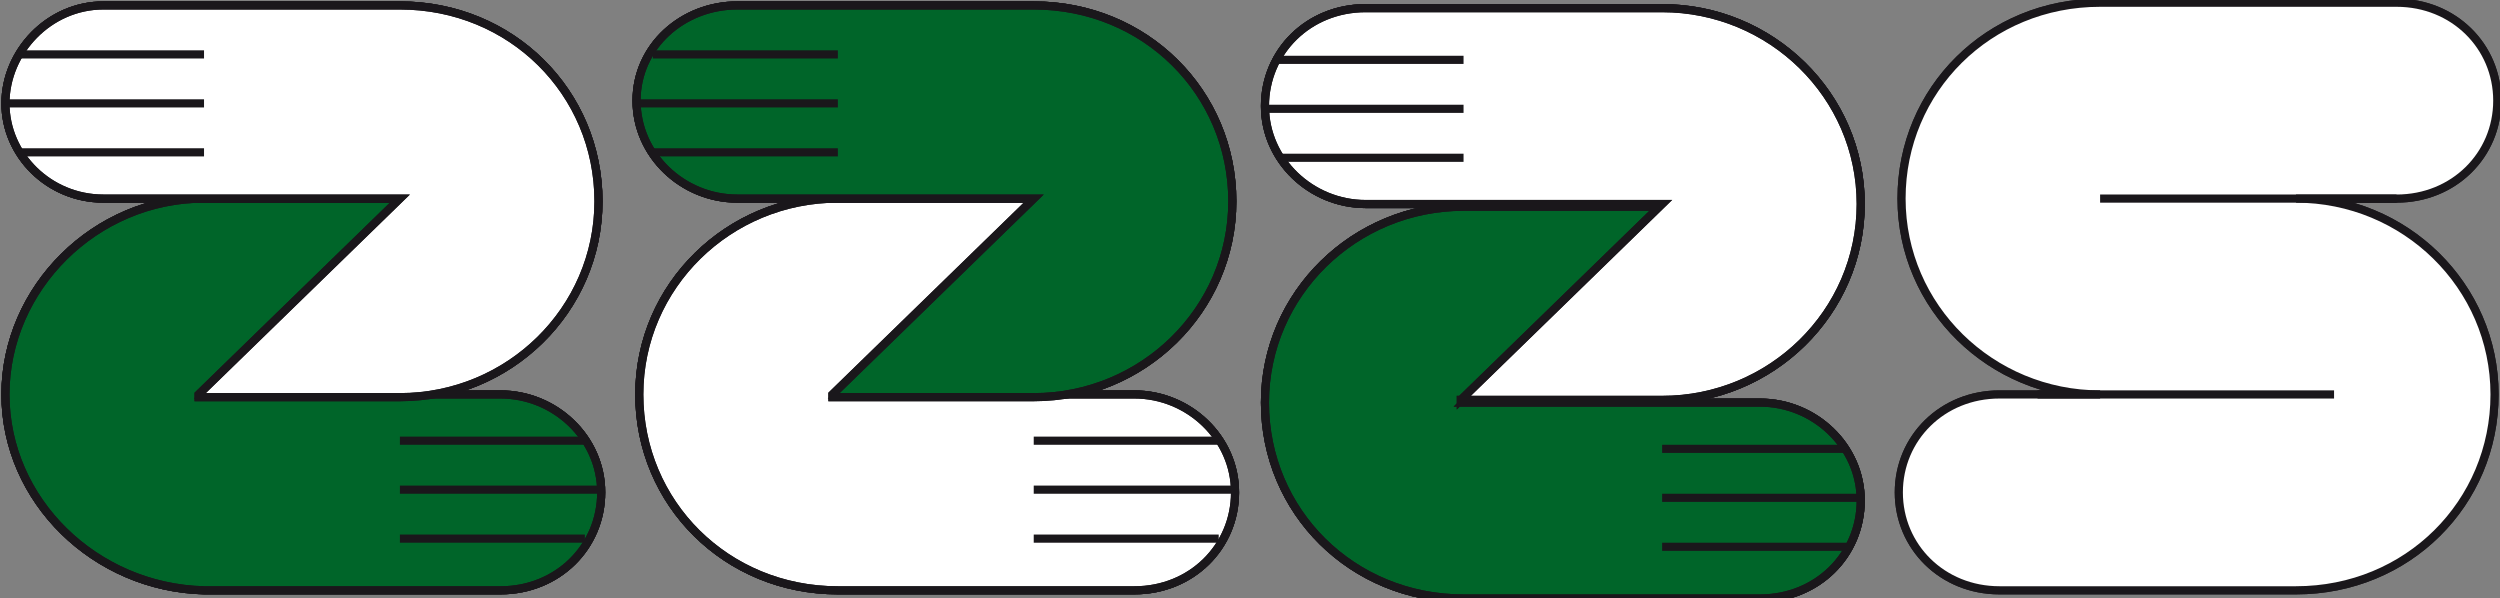 <?xml version="1.0" encoding="UTF-8"?>
<svg id="Layer_1" xmlns="http://www.w3.org/2000/svg" version="1.1" viewBox="0 0 91.9 22">
  <rect x="0" y="0" width="91.9" height="22" fill="#808080" stroke="none"/>
  <!-- Generator: Adobe Illustrator 29.5.1, SVG Export Plug-In . SVG Version: 2.1.0 Build 141)  -->
  <defs>
    <style>
      .st0, .st1 {
        fill: #fff;
      }

      .st1 {
        fill-rule: evenodd;
      }

      .st2 {
        fill: #006529;
      }

      .st3 {
        fill: none;
        stroke: #1a171b;
        stroke-miterlimit: 4.8;
        stroke-width: .3px;
      }
    </style>
  </defs>
  <path class="st1" d="M77.2,14.5s-1.6,0-3.7,0-3.7,1.6-3.7,3.6,1.6,3.6,3.7,3.6h10.9c4.1,0,7.3-3.2,7.3-7.2s-3.3-7.2-7.3-7.2c0,0,1.6,0,3.7,0s3.7-1.6,3.7-3.6-1.6-3.6-3.7-3.6h-10.9c-4.1,0-7.3,3.2-7.3,7.2s3.3,7.2,7.3,7.2h0Z"/>
  <path class="st3" d="M77.2,14.5s-1.6,0-3.7,0-3.7,1.6-3.7,3.6,1.6,3.6,3.7,3.6h10.9c4.1,0,7.3-3.2,7.3-7.2s-3.3-7.2-7.3-7.2c0,0,1.6,0,3.7,0s3.7-1.6,3.7-3.6-1.6-3.6-3.7-3.6h-10.9c-4.1,0-7.3,3.2-7.3,7.2s3.3,7.2,7.3,7.2h0Z"/>
  <path class="st2" d="M14.9,7.3l-7.4,7.2h10.9c2,0,3.7,1.6,3.7,3.6s-1.6,3.6-3.7,3.6H7.5C3.5,21.6.2,18.4.2,14.5s3.3-7.2,7.3-7.2h7.4Z"/>
  <path class="st3" d="M14.9,7.3l-7.4,7.2h10.9c2,0,3.7,1.6,3.7,3.6s-1.6,3.6-3.7,3.6H7.5C3.5,21.6.2,18.4.2,14.5s3.3-7.2,7.3-7.2h7.4Z"/>
  <path class="st3" d="M14.9,7.3l-7.4,7.2h10.9c2,0,3.7,1.6,3.7,3.6s-1.6,3.6-3.7,3.6H7.5C3.5,21.6.2,18.4.2,14.5s3.3-7.2,7.3-7.2h7.4Z"/>
  <path class="st3" d="M21.5,16.2h-6.8"/>
  <path class="st3" d="M22,18h-7.3"/>
  <path class="st3" d="M21.5,19.8h-6.8"/>
  <path class="st0" d="M7.3,14.5l7.4-7.2H3.8C1.8,7.3.2,5.7.2,3.8S1.8.2,3.8.2h10.9c4.1,0,7.3,3.2,7.3,7.2s-3.3,7.2-7.3,7.2c-4,0-4.7,0-7.4,0Z"/>
  <path class="st3" d="M7.3,14.5l7.4-7.2H3.8C1.8,7.3.2,5.7.2,3.8S1.8.2,3.8.2h10.9c4.1,0,7.3,3.2,7.3,7.2s-3.3,7.2-7.3,7.2c-4,0-4.7,0-7.4,0Z"/>
  <path class="st3" d="M7.3,14.5l7.4-7.2H3.8C1.8,7.3.2,5.7.2,3.8S1.8.2,3.8.2h10.9c4.1,0,7.3,3.2,7.3,7.2s-3.3,7.2-7.3,7.2c-4,0-4.7,0-7.4,0Z"/>
  <path class="st3" d="M.7,5.6h6.8"/>
  <path class="st3" d="M.2,3.8h7.3"/>
  <path class="st3" d="M.7,2h6.8"/>
  <path class="st0" d="M38.2,7.3l-7.4,7.2h10.9c2,0,3.7,1.6,3.7,3.6s-1.6,3.6-3.7,3.6h-10.9c-4.1,0-7.3-3.2-7.3-7.2s3.3-7.2,7.3-7.2h7.4Z"/>
  <path class="st3" d="M38.2,7.3l-7.4,7.2h10.9c2,0,3.7,1.6,3.7,3.6s-1.6,3.6-3.7,3.6h-10.9c-4.1,0-7.3-3.2-7.3-7.2s3.3-7.2,7.3-7.2h7.4Z"/>
  <path class="st3" d="M38.2,7.3l-7.4,7.2h10.9c2,0,3.7,1.6,3.7,3.6s-1.6,3.6-3.7,3.6h-10.9c-4.1,0-7.3-3.2-7.3-7.2s3.3-7.2,7.3-7.2h7.4Z"/>
  <path class="st3" d="M44.8,16.2h-6.8"/>
  <path class="st3" d="M45.3,18h-7.3"/>
  <path class="st3" d="M44.8,19.8h-6.8"/>
  <path class="st2" d="M30.6,14.5l7.4-7.2h-10.9c-2,0-3.7-1.6-3.7-3.6S25.1.2,27.1.2h10.9c4.1,0,7.3,3.2,7.3,7.2s-3.3,7.2-7.3,7.2c-4,0-4.7,0-7.4,0Z"/>
  <path class="st3" d="M30.6,14.5l7.4-7.2h-10.9c-2,0-3.7-1.6-3.7-3.6S25.1.2,27.1.2h10.9c4.1,0,7.3,3.2,7.3,7.2s-3.3,7.2-7.3,7.2c-4,0-4.7,0-7.4,0Z"/>
  <path class="st3" d="M30.6,14.5l7.4-7.2h-10.9c-2,0-3.7-1.6-3.7-3.6S25.1.2,27.1.2h10.9c4.1,0,7.3,3.2,7.3,7.2s-3.3,7.2-7.3,7.2c-4,0-4.7,0-7.4,0Z"/>
  <path class="st3" d="M24,5.6h6.8"/>
  <path class="st3" d="M23.5,3.8h7.3"/>
  <path class="st3" d="M24,2h6.8"/>
  <path class="st3" d="M77.2,7.3h10.9"/>
  <path class="st3" d="M74.9,14.5h10.9"/>
  <path class="st2" d="M61.2,7.6l-7.4,7.2h10.9c2,0,3.7,1.6,3.7,3.6s-1.6,3.6-3.7,3.6h-10.9c-4.1,0-7.3-3.2-7.3-7.2s3.3-7.2,7.3-7.2h7.4Z"/>
  <path class="st3" d="M61.2,7.6l-7.4,7.2h10.9c2,0,3.7,1.6,3.7,3.6s-1.6,3.6-3.7,3.6h-10.9c-4.1,0-7.3-3.2-7.3-7.2s3.3-7.2,7.3-7.2h7.4Z"/>
  <path class="st3" d="M61.2,7.6l-7.4,7.2h10.9c2,0,3.7,1.6,3.7,3.6s-1.6,3.6-3.7,3.6h-10.9c-4.1,0-7.3-3.2-7.3-7.2s3.3-7.2,7.3-7.2h7.4Z"/>
  <path class="st3" d="M67.9,16.5h-6.8"/>
  <path class="st3" d="M68.4,18.3h-7.3"/>
  <path class="st3" d="M67.9,20.1h-6.8"/>
  <path class="st0" d="M53.7,14.7l7.4-7.2h-10.9c-2,0-3.7-1.6-3.7-3.6s1.6-3.6,3.7-3.6h10.9c4,0,7.3,3.2,7.3,7.2s-3.3,7.2-7.3,7.2-4.7,0-7.4,0h0Z"/>
  <path class="st3" d="M53.7,14.7l7.4-7.2h-10.9c-2,0-3.7-1.6-3.7-3.6s1.6-3.6,3.7-3.6h10.9c4,0,7.3,3.2,7.3,7.2s-3.3,7.2-7.3,7.2-4.7,0-7.4,0h0Z"/>
  <path class="st3" d="M53.7,14.7l7.4-7.2h-10.9c-2,0-3.7-1.6-3.7-3.6s1.6-3.6,3.7-3.6h10.9c4,0,7.3,3.2,7.3,7.2s-3.3,7.2-7.3,7.2-4.7,0-7.4,0h0Z"/>
  <path class="st3" d="M47,5.8h6.8"/>
  <path class="st3" d="M46.5,4h7.3"/>
  <path class="st3" d="M47,2.2h6.8"/>
  <path class="st1" d="M77.2,14.5s-1.6,0-3.7,0-3.7,1.6-3.7,3.6,1.6,3.6,3.7,3.6h10.9c4.1,0,7.3-3.2,7.3-7.2s-3.3-7.2-7.3-7.2c0,0,1.6,0,3.7,0s3.7-1.6,3.7-3.6-1.6-3.6-3.7-3.6h-10.9c-4.1,0-7.3,3.2-7.3,7.2s3.3,7.2,7.3,7.2h0Z"/>
  <path class="st3" d="M77.2,14.5s-1.6,0-3.7,0-3.7,1.6-3.7,3.6,1.6,3.6,3.7,3.6h10.9c4.1,0,7.3-3.2,7.3-7.2s-3.3-7.2-7.3-7.2c0,0,1.6,0,3.7,0s3.7-1.6,3.7-3.6-1.6-3.6-3.7-3.6h-10.9c-4.1,0-7.3,3.2-7.3,7.2s3.3,7.2,7.3,7.2h0Z"/>
  <path class="st2" d="M14.9,7.3l-7.4,7.2h10.9c2,0,3.7,1.6,3.7,3.6s-1.6,3.6-3.7,3.6H7.5C3.5,21.6.2,18.4.2,14.5s3.3-7.2,7.3-7.2h7.4Z"/>
  <path class="st3" d="M14.9,7.3l-7.4,7.2h10.9c2,0,3.7,1.6,3.7,3.6s-1.6,3.6-3.7,3.6H7.5C3.5,21.6.2,18.4.2,14.5s3.3-7.2,7.3-7.2h7.4Z"/>
  <path class="st3" d="M14.9,7.3l-7.4,7.2h10.9c2,0,3.7,1.6,3.7,3.6s-1.6,3.6-3.7,3.6H7.5C3.5,21.6.2,18.4.2,14.5s3.3-7.2,7.3-7.2h7.4Z"/>
  <path class="st3" d="M21.5,16.2h-6.8"/>
  <path class="st3" d="M22,18h-7.3"/>
  <path class="st3" d="M21.5,19.8h-6.8"/>
  <path class="st0" d="M7.3,14.5l7.4-7.2H3.8C1.8,7.3.2,5.7.2,3.8S1.8.2,3.8.2h10.9c4.1,0,7.3,3.2,7.3,7.2s-3.3,7.2-7.3,7.2c-4,0-4.7,0-7.4,0Z"/>
  <path class="st3" d="M7.3,14.5l7.4-7.2H3.8C1.8,7.3.2,5.7.2,3.8S1.8.2,3.8.2h10.9c4.1,0,7.3,3.2,7.3,7.2s-3.3,7.2-7.3,7.2c-4,0-4.7,0-7.4,0Z"/>
  <path class="st3" d="M7.3,14.5l7.4-7.2H3.8C1.8,7.3.2,5.7.2,3.8S1.8.2,3.8.2h10.9c4.1,0,7.3,3.2,7.3,7.2s-3.3,7.2-7.3,7.2c-4,0-4.7,0-7.4,0Z"/>
  <path class="st3" d="M.7,5.6h6.8"/>
  <path class="st3" d="M.2,3.8h7.3"/>
  <path class="st3" d="M.7,2h6.8"/>
  <path class="st0" d="M38.2,7.3l-7.4,7.2h10.9c2,0,3.7,1.6,3.7,3.6s-1.6,3.6-3.7,3.6h-10.9c-4.1,0-7.3-3.2-7.3-7.2s3.3-7.2,7.3-7.2h7.4Z"/>
  <path class="st3" d="M38.2,7.3l-7.4,7.2h10.9c2,0,3.7,1.6,3.7,3.6s-1.6,3.6-3.7,3.6h-10.9c-4.1,0-7.3-3.2-7.3-7.2s3.3-7.2,7.3-7.2h7.4Z"/>
  <path class="st3" d="M38.2,7.3l-7.4,7.2h10.9c2,0,3.7,1.6,3.7,3.6s-1.6,3.6-3.7,3.6h-10.9c-4.1,0-7.3-3.2-7.3-7.2s3.3-7.2,7.3-7.2h7.4Z"/>
  <path class="st3" d="M44.8,16.2h-6.8"/>
  <path class="st3" d="M45.3,18h-7.3"/>
  <path class="st3" d="M44.8,19.8h-6.8"/>
  <path class="st2" d="M30.6,14.5l7.4-7.2h-10.9c-2,0-3.7-1.6-3.7-3.6S25.1.2,27.1.2h10.9c4.1,0,7.3,3.2,7.3,7.2s-3.3,7.2-7.3,7.2c-4,0-4.7,0-7.4,0Z"/>
  <path class="st3" d="M30.6,14.5l7.4-7.2h-10.9c-2,0-3.7-1.6-3.7-3.6S25.1.2,27.1.2h10.9c4.1,0,7.3,3.2,7.3,7.2s-3.3,7.2-7.3,7.2c-4,0-4.7,0-7.4,0Z"/>
  <path class="st3" d="M30.6,14.5l7.4-7.2h-10.9c-2,0-3.7-1.6-3.7-3.6S25.1.2,27.1.2h10.9c4.1,0,7.3,3.2,7.3,7.2s-3.3,7.2-7.3,7.2c-4,0-4.7,0-7.4,0Z"/>
  <path class="st3" d="M24,5.6h6.8"/>
  <path class="st3" d="M23.5,3.8h7.3"/>
  <path class="st3" d="M24,2h6.8"/>
  <path class="st3" d="M77.2,7.3h10.9"/>
  <path class="st3" d="M74.9,14.5h10.9"/>
  <path class="st2" d="M61.2,7.6l-7.4,7.2h10.9c2,0,3.7,1.6,3.7,3.6s-1.6,3.6-3.7,3.6h-10.9c-4.1,0-7.3-3.2-7.3-7.2s3.3-7.2,7.3-7.2h7.4Z"/>
  <path class="st3" d="M61.2,7.6l-7.4,7.2h10.9c2,0,3.7,1.6,3.7,3.6s-1.6,3.6-3.7,3.6h-10.9c-4.1,0-7.3-3.2-7.3-7.2s3.3-7.2,7.3-7.2h7.4Z"/>
  <path class="st3" d="M61.2,7.6l-7.4,7.2h10.9c2,0,3.7,1.6,3.7,3.6s-1.6,3.6-3.7,3.6h-10.9c-4.1,0-7.3-3.2-7.3-7.2s3.3-7.2,7.3-7.2h7.4Z"/>
  <path class="st3" d="M67.9,16.5h-6.8"/>
  <path class="st3" d="M68.4,18.3h-7.3"/>
  <path class="st3" d="M67.9,20.1h-6.8"/>
  <path class="st0" d="M53.7,14.7l7.4-7.2h-10.9c-2,0-3.7-1.6-3.7-3.6s1.6-3.6,3.7-3.6h10.9c4,0,7.3,3.2,7.3,7.2s-3.3,7.2-7.3,7.2-4.7,0-7.4,0h0Z"/>
  <path class="st3" d="M53.7,14.7l7.4-7.2h-10.9c-2,0-3.7-1.6-3.7-3.6s1.6-3.6,3.7-3.6h10.9c4,0,7.3,3.2,7.3,7.2s-3.3,7.2-7.3,7.2-4.7,0-7.4,0h0Z"/>
  <path class="st3" d="M53.7,14.7l7.4-7.2h-10.9c-2,0-3.7-1.6-3.7-3.6s1.6-3.6,3.7-3.6h10.9c4,0,7.3,3.2,7.3,7.2s-3.3,7.2-7.3,7.2-4.7,0-7.4,0h0Z"/>
  <path class="st3" d="M47,5.8h6.8"/>
  <path class="st3" d="M46.5,4h7.3"/>
  <path class="st3" d="M47,2.2h6.8"/>
</svg>